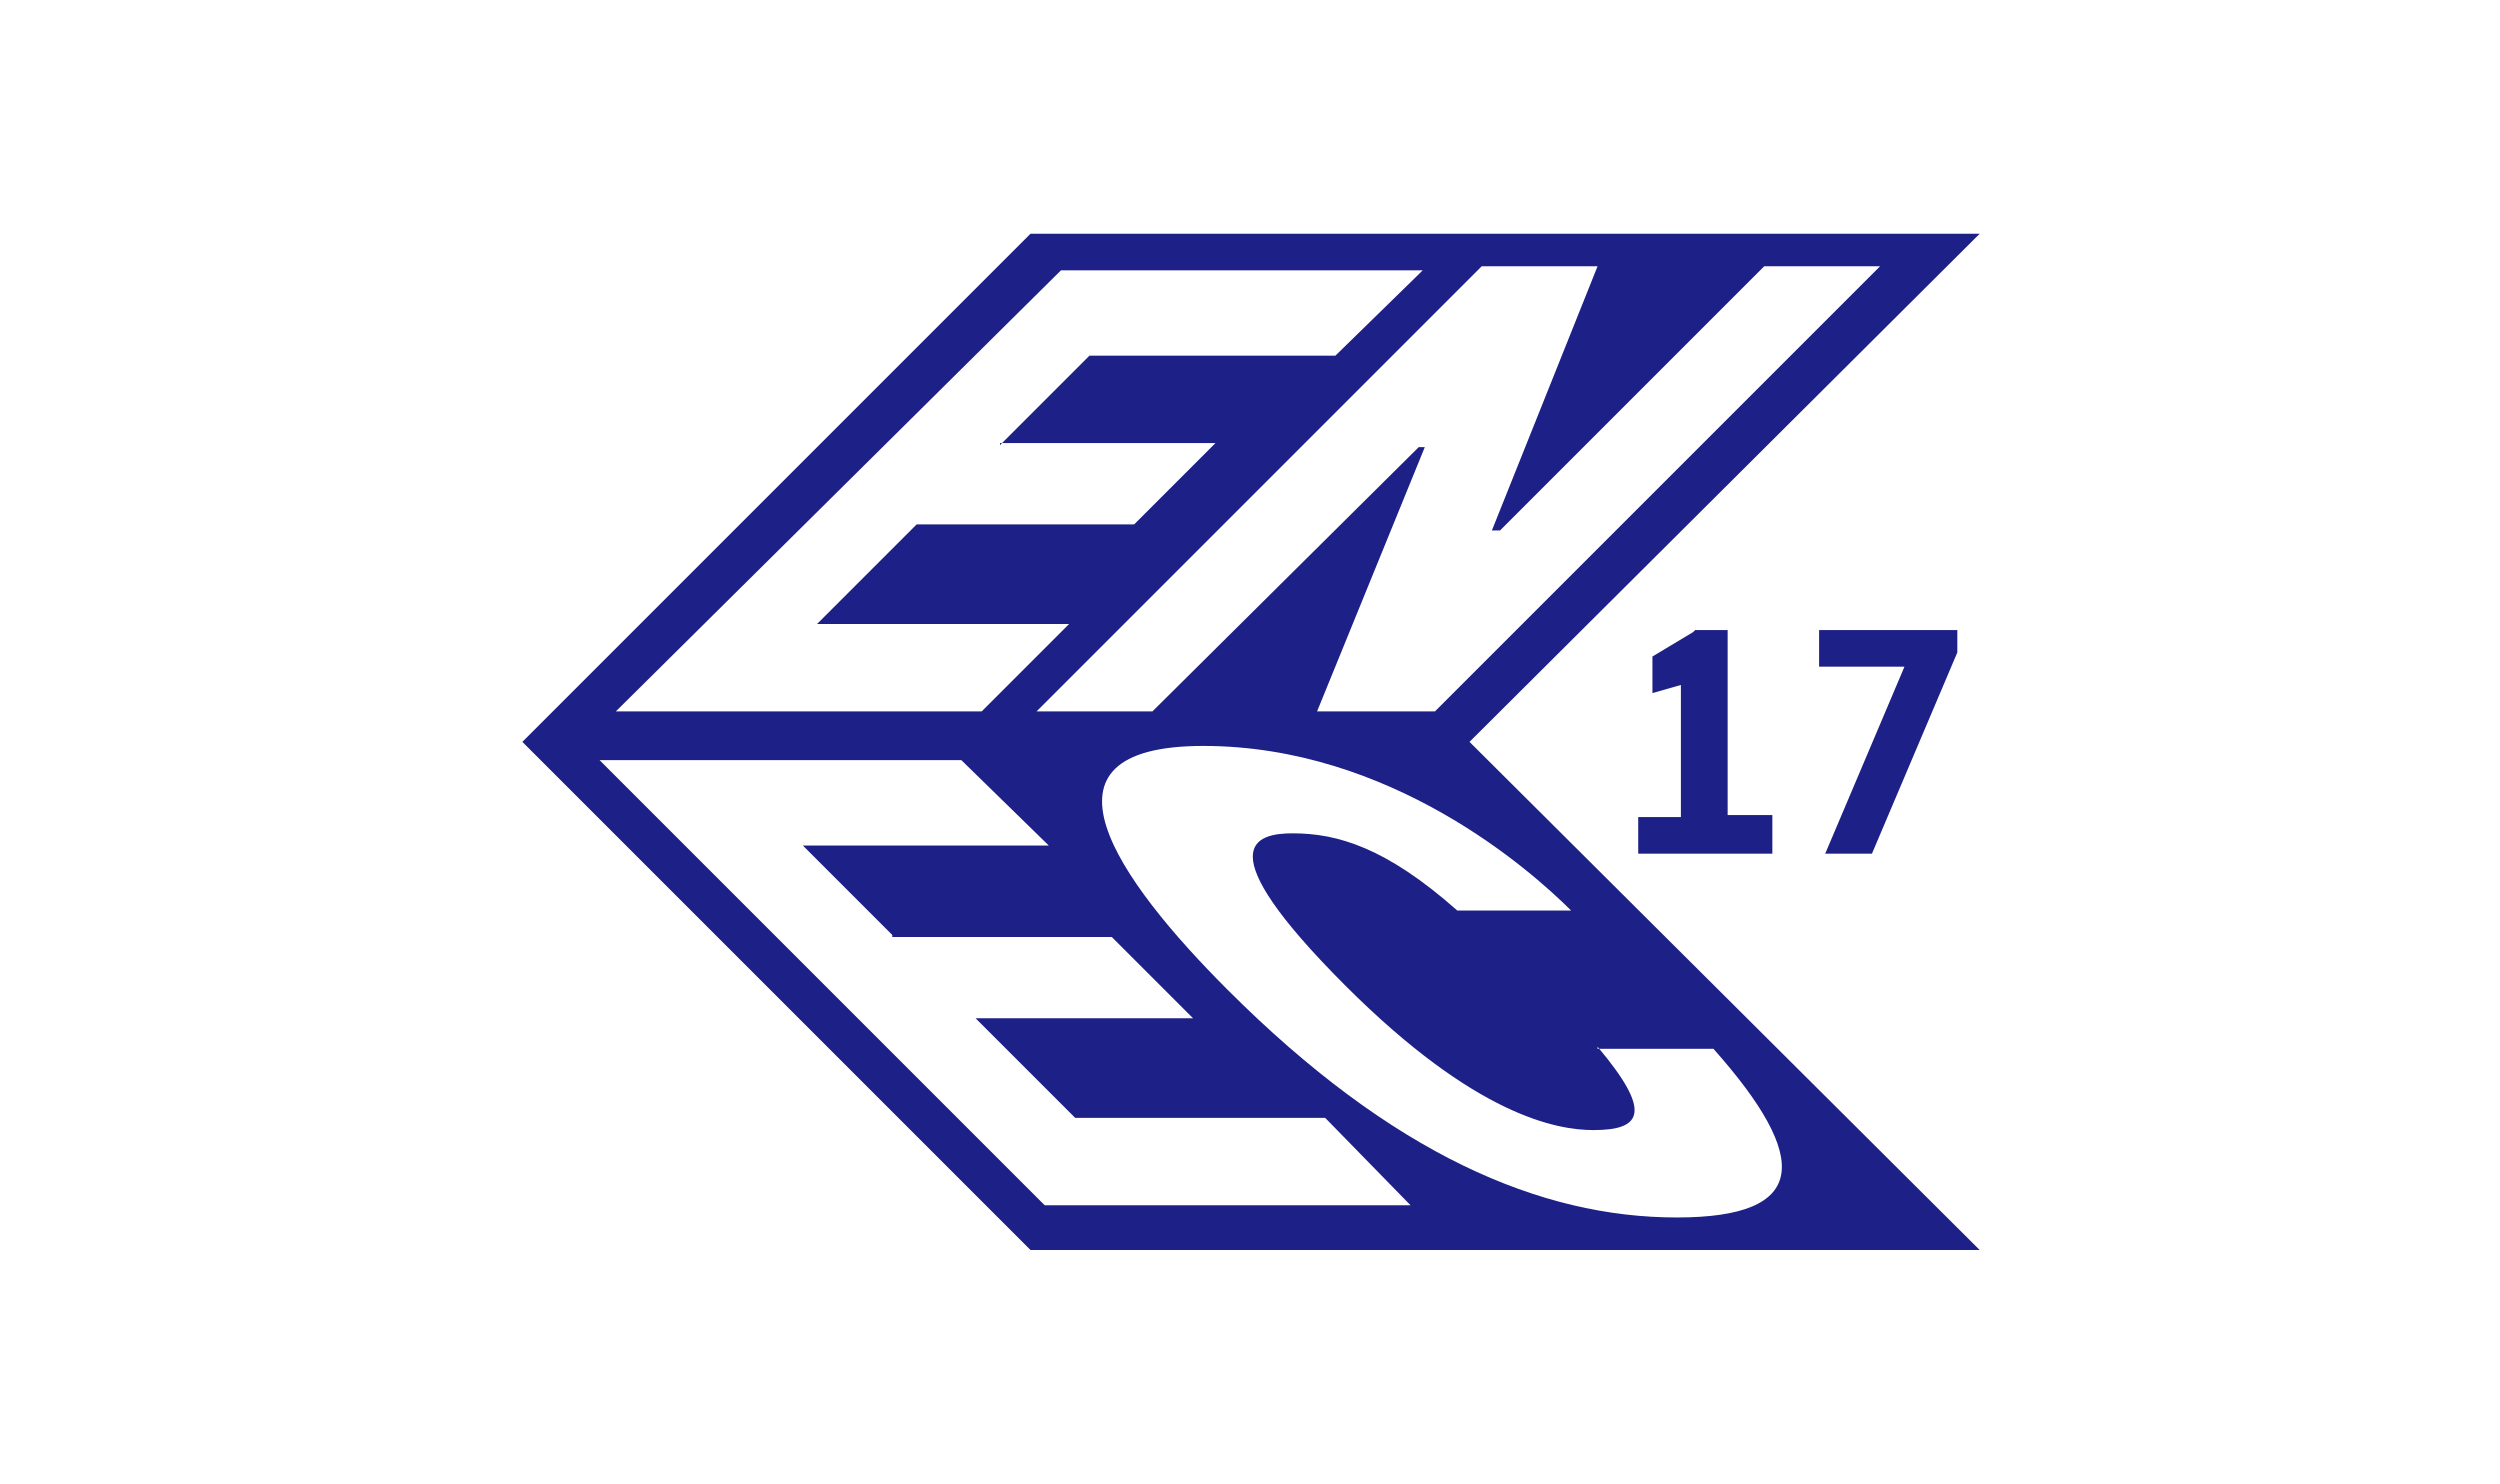 <?xml version="1.0" encoding="utf-8"?>
<!-- Generator: Adobe Illustrator 24.0.1, SVG Export Plug-In . SVG Version: 6.00 Build 0)  -->
<svg version="1.1" id="图层_1" xmlns="http://www.w3.org/2000/svg" xmlns:xlink="http://www.w3.org/1999/xlink" x="0px" y="0px"
	 viewBox="0 0 123 73" style="enable-background:new 0 0 123 73;" xml:space="preserve">
<style type="text/css">
	.st0{fill-rule:evenodd;clip-rule:evenodd;fill:#1D2087;}
	.st1{fill:#1D2087;}
</style>
<g>
	<g>
		<g>
			<path class="st0" d="M43.9,46l-4.4-4.4h12.1l-4.3-4.2H29.5l21.9,21.9h18L65.2,55H52.9L48,50.1h10.7l-4-4H43.9L43.9,46L43.9,46z
				 M49.2,21.9l4.4-4.4h12.1l4.3-4.2H52.2L30.3,35h18l4.3-4.3H40.2l4.9-4.9h10.7l4-4H49.2L49.2,21.9L49.2,21.9z M70.1,22L64.8,35
				h5.8l21.9-21.9h-5.7l-13,13h-0.4l5.2-13h-5.7L51,35h5.7L69.8,22H70.1L70.1,22L70.1,22z M97.4,11.5H50.7l-25,25h0l0,0l0,0h0l25,25
				h46.7l-25.1-25L97.4,11.5L97.4,11.5L97.4,11.5z M78.6,51.5c2.7,3.2,2.2,4.1-0.2,4.1c-1.8,0-5.8-0.7-12.2-7.1
				c-6.9-6.9-4.4-7.5-2.6-7.5c2.2,0,4.6,0.7,8.1,3.8h5.6c-2-2-8.9-8.1-18.1-8.1c-8.9,0-4.2,6.6,1.2,12c8.1,8.1,15.4,11.2,22.1,11.2
				c6.5,0,6.6-2.9,1.8-8.3H78.6L78.6,51.5L78.6,51.5z"/>
		</g>
	</g>
	<g>
		<path class="st1" d="M87.2,40.2V42H85h-2.3h-2.1v-1.8h2.1v-6.5l-1.4,0.4v-1.8l2-1.2l0,0l0.1-0.1l0,0l0.1,0l0,0l0,0l0,0H85v1.9v7.2
			H87.2z"/>
		<path class="st1" d="M95.5,31h0.8v1.1L92.1,42h-2.3l3.9-9.2h-4.2V31h5H95.5z"/>
	</g>
</g>
</svg>
